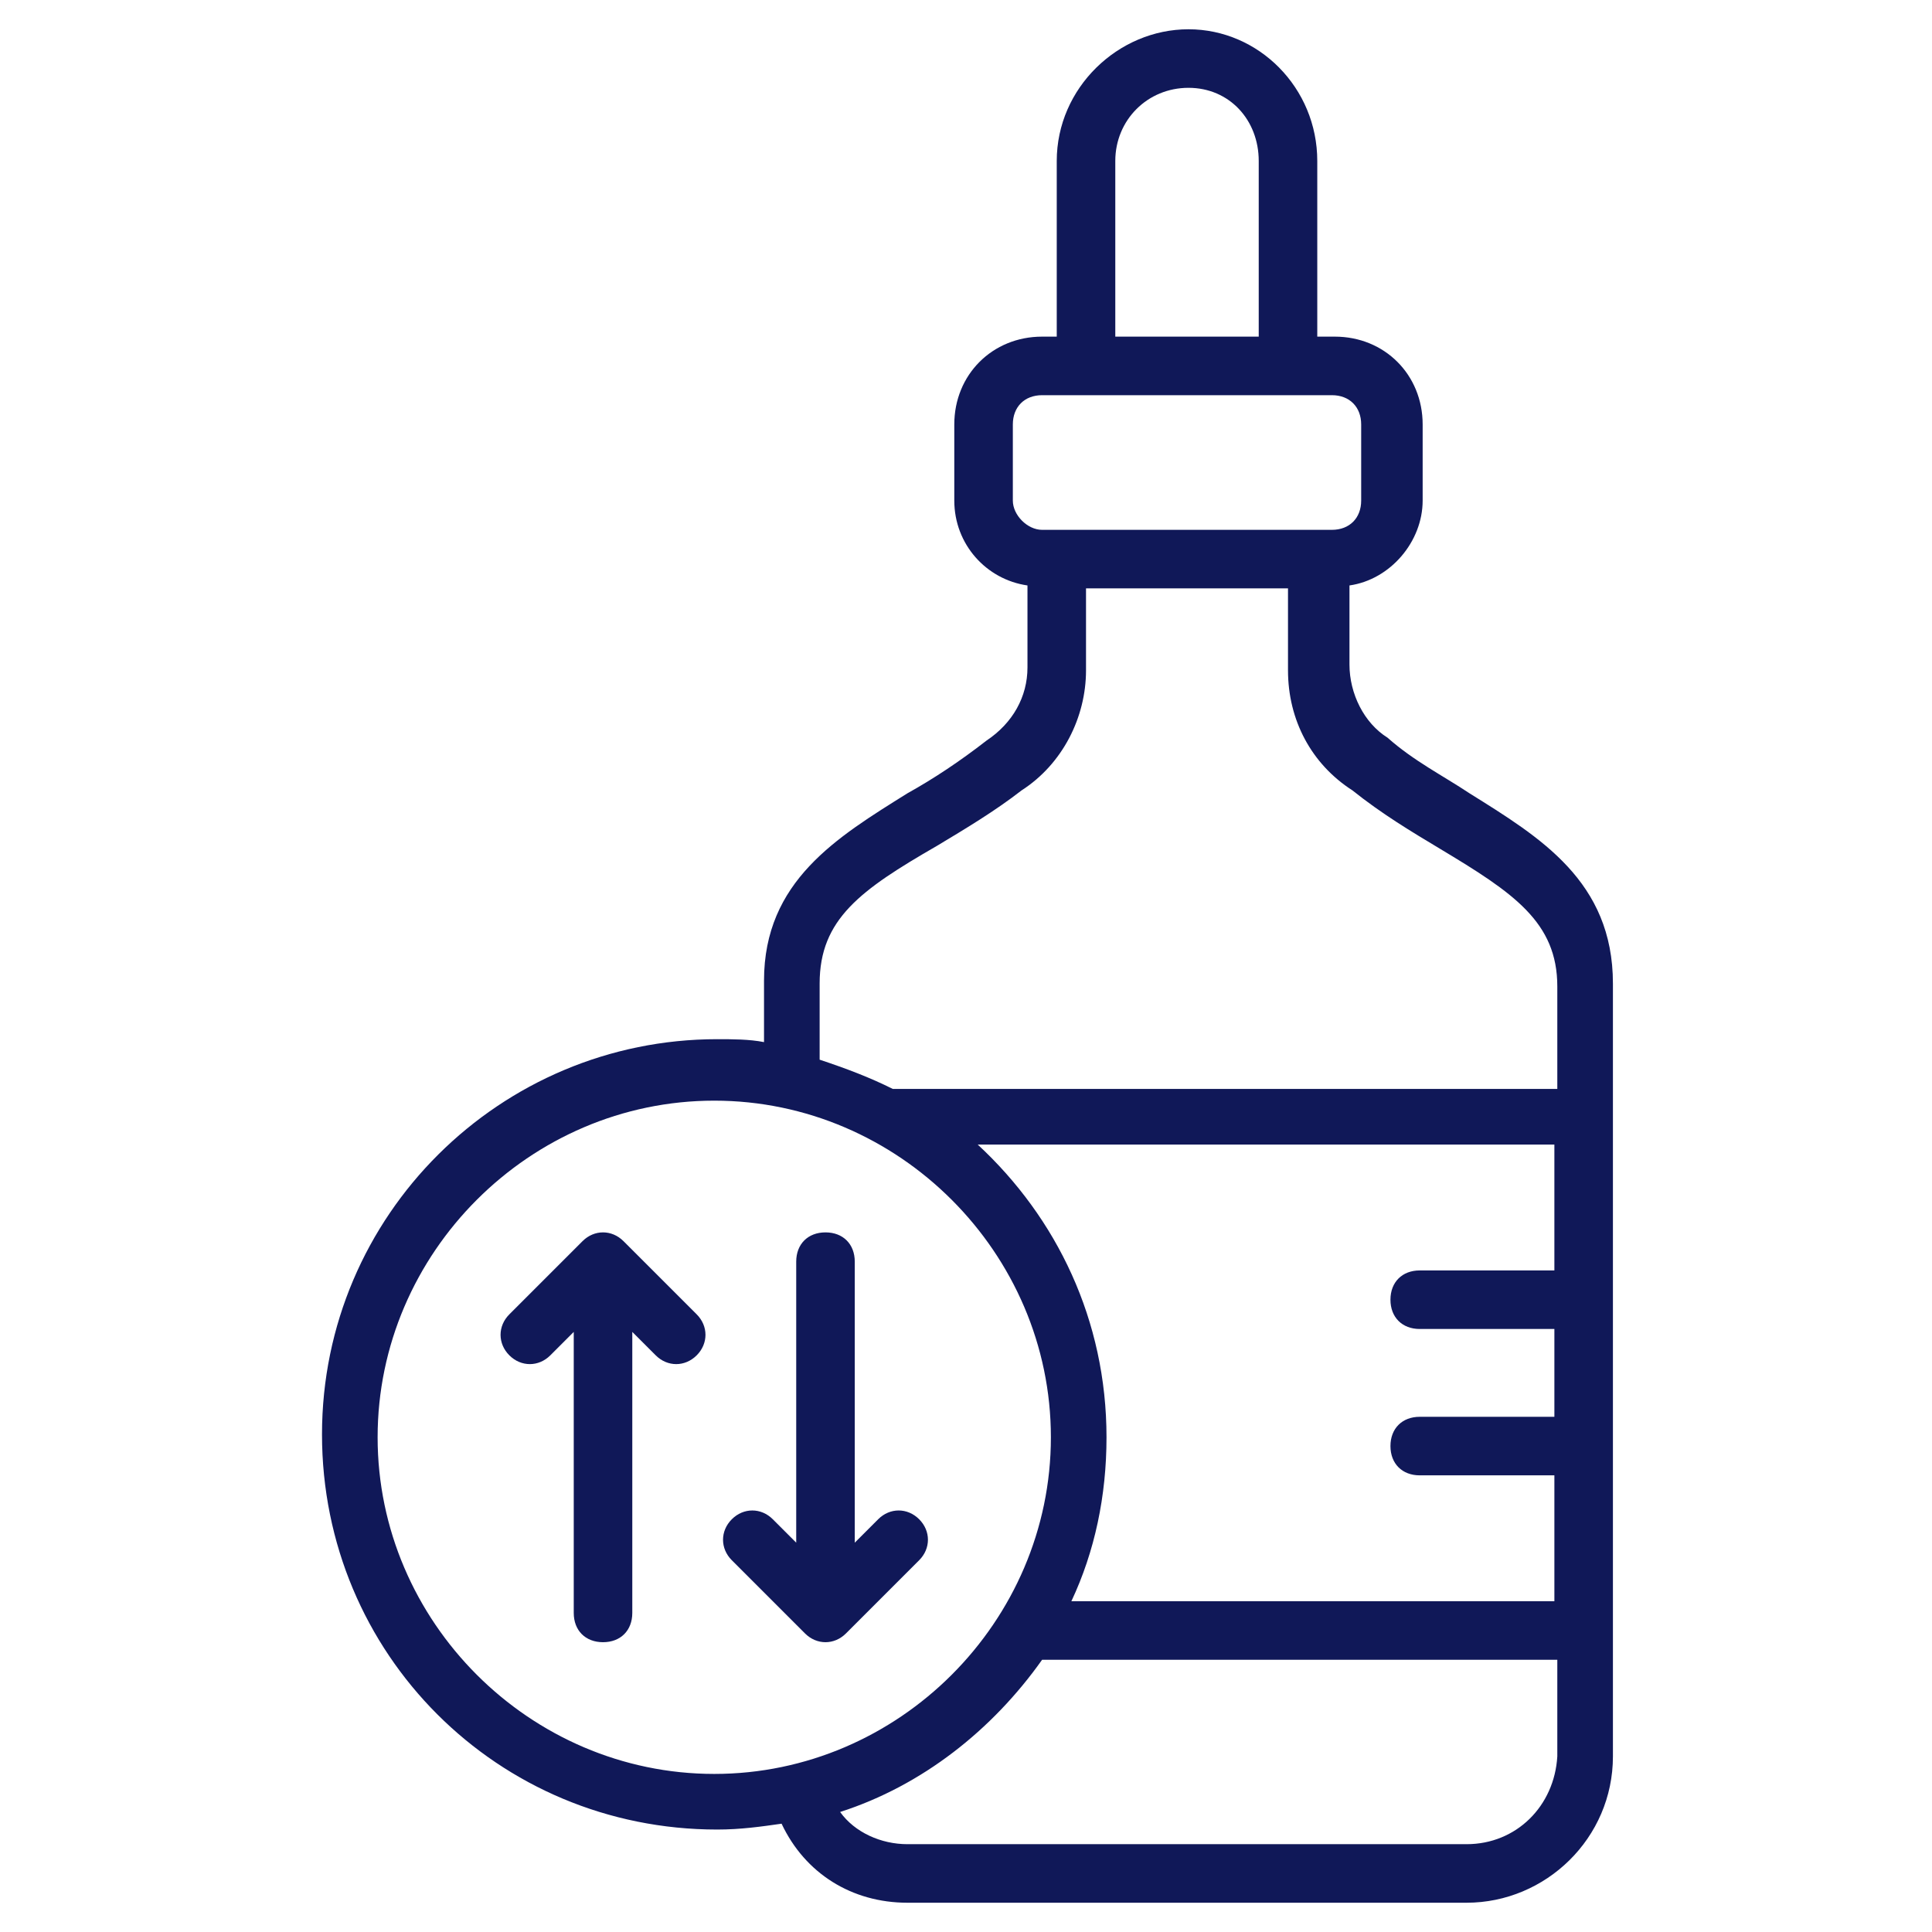 <svg xmlns="http://www.w3.org/2000/svg" viewBox="0 0 66 66"><path d="M50.2 27.1c-.9-.6-1.9-1.1-2.8-1.9-.8-.5-1.3-1.5-1.3-2.5V20c1.4-.2 2.5-1.5 2.5-2.9v-2.6c0-1.7-1.3-3-3-3H45v-6C45 3 43 1 40.6 1s-4.5 2-4.5 4.5v6h-.5c-1.7 0-3 1.3-3 3v2.6c0 1.5 1.1 2.7 2.5 2.9v2.8c0 1-.5 1.9-1.4 2.5-.9.7-1.8 1.3-2.7 1.8-2.4 1.5-4.9 3-4.9 6.4v2.1c-.5-.1-1.1-.1-1.6-.1-7.4 0-13.5 6-13.5 13.5s6 13.5 13.5 13.5c.8 0 1.5-.1 2.2-.2.8 1.7 2.4 2.7 4.3 2.7h19.1c2.7 0 5-2.2 5-5V33.6c0-3.5-2.5-5-4.9-6.5zm2.9 16.3h-4.6c-.6 0-1 .4-1 1s.4 1 1 1h4.6v3h-4.6c-.6 0-1 .4-1 1s.4 1 1 1h4.6v4.3H36.6c.8-1.7 1.2-3.6 1.2-5.6 0-4-1.7-7.5-4.4-10h19.7v4.3zm-15-37.9c0-1.4 1.1-2.5 2.5-2.5S43 4.1 43 5.5v6h-4.9v-6zm-3.5 11.6v-2.6c0-.6.4-1 1-1h9.9c.6 0 1 .4 1 1v2.6c0 .6-.4 1-1 1h-9.9c-.5 0-1-.5-1-1zM28 33.6c0-2.2 1.4-3.2 4-4.7 1-.6 2-1.2 2.9-1.9 1.4-.9 2.2-2.5 2.2-4.1v-2.8H44v2.8c0 1.7.8 3.2 2.2 4.1 1 .8 2 1.4 3 2 2.5 1.5 4 2.5 4 4.7v3.5H30.5c-.8-.4-1.6-.7-2.5-1v-2.6zM12.9 49.1c0-6.3 5.2-11.5 11.5-11.5s11.5 5.2 11.5 11.5-5.2 11.5-11.5 11.5-11.5-5.2-11.5-11.5zM50.1 63H31c-.9 0-1.8-.4-2.3-1.1 2.8-.9 5.2-2.8 6.9-5.2h17.6V60c-.1 1.7-1.4 3-3.1 3z" fill="#101858"></path><path d="M21.3 42.4c-.4-.4-1-.4-1.4 0l-2.5 2.5c-.4.4-.4 1 0 1.4s1 .4 1.4 0l.8-.8v9.6c0 .6.4 1 1 1s1-.4 1-1v-9.6l.8.8c.4.4 1 .4 1.4 0 .4-.4.4-1 0-1.4l-2.5-2.5zm8.7 9.5-.8.8v-9.6c0-.6-.4-1-1-1s-1 .4-1 1v9.6l-.8-.8c-.4-.4-1-.4-1.4 0-.4.4-.4 1 0 1.4l2.5 2.5c.4.4 1 .4 1.4 0l2.5-2.5c.4-.4.4-1 0-1.4s-1-.4-1.4 0z" fill="#101858"></path></svg>
